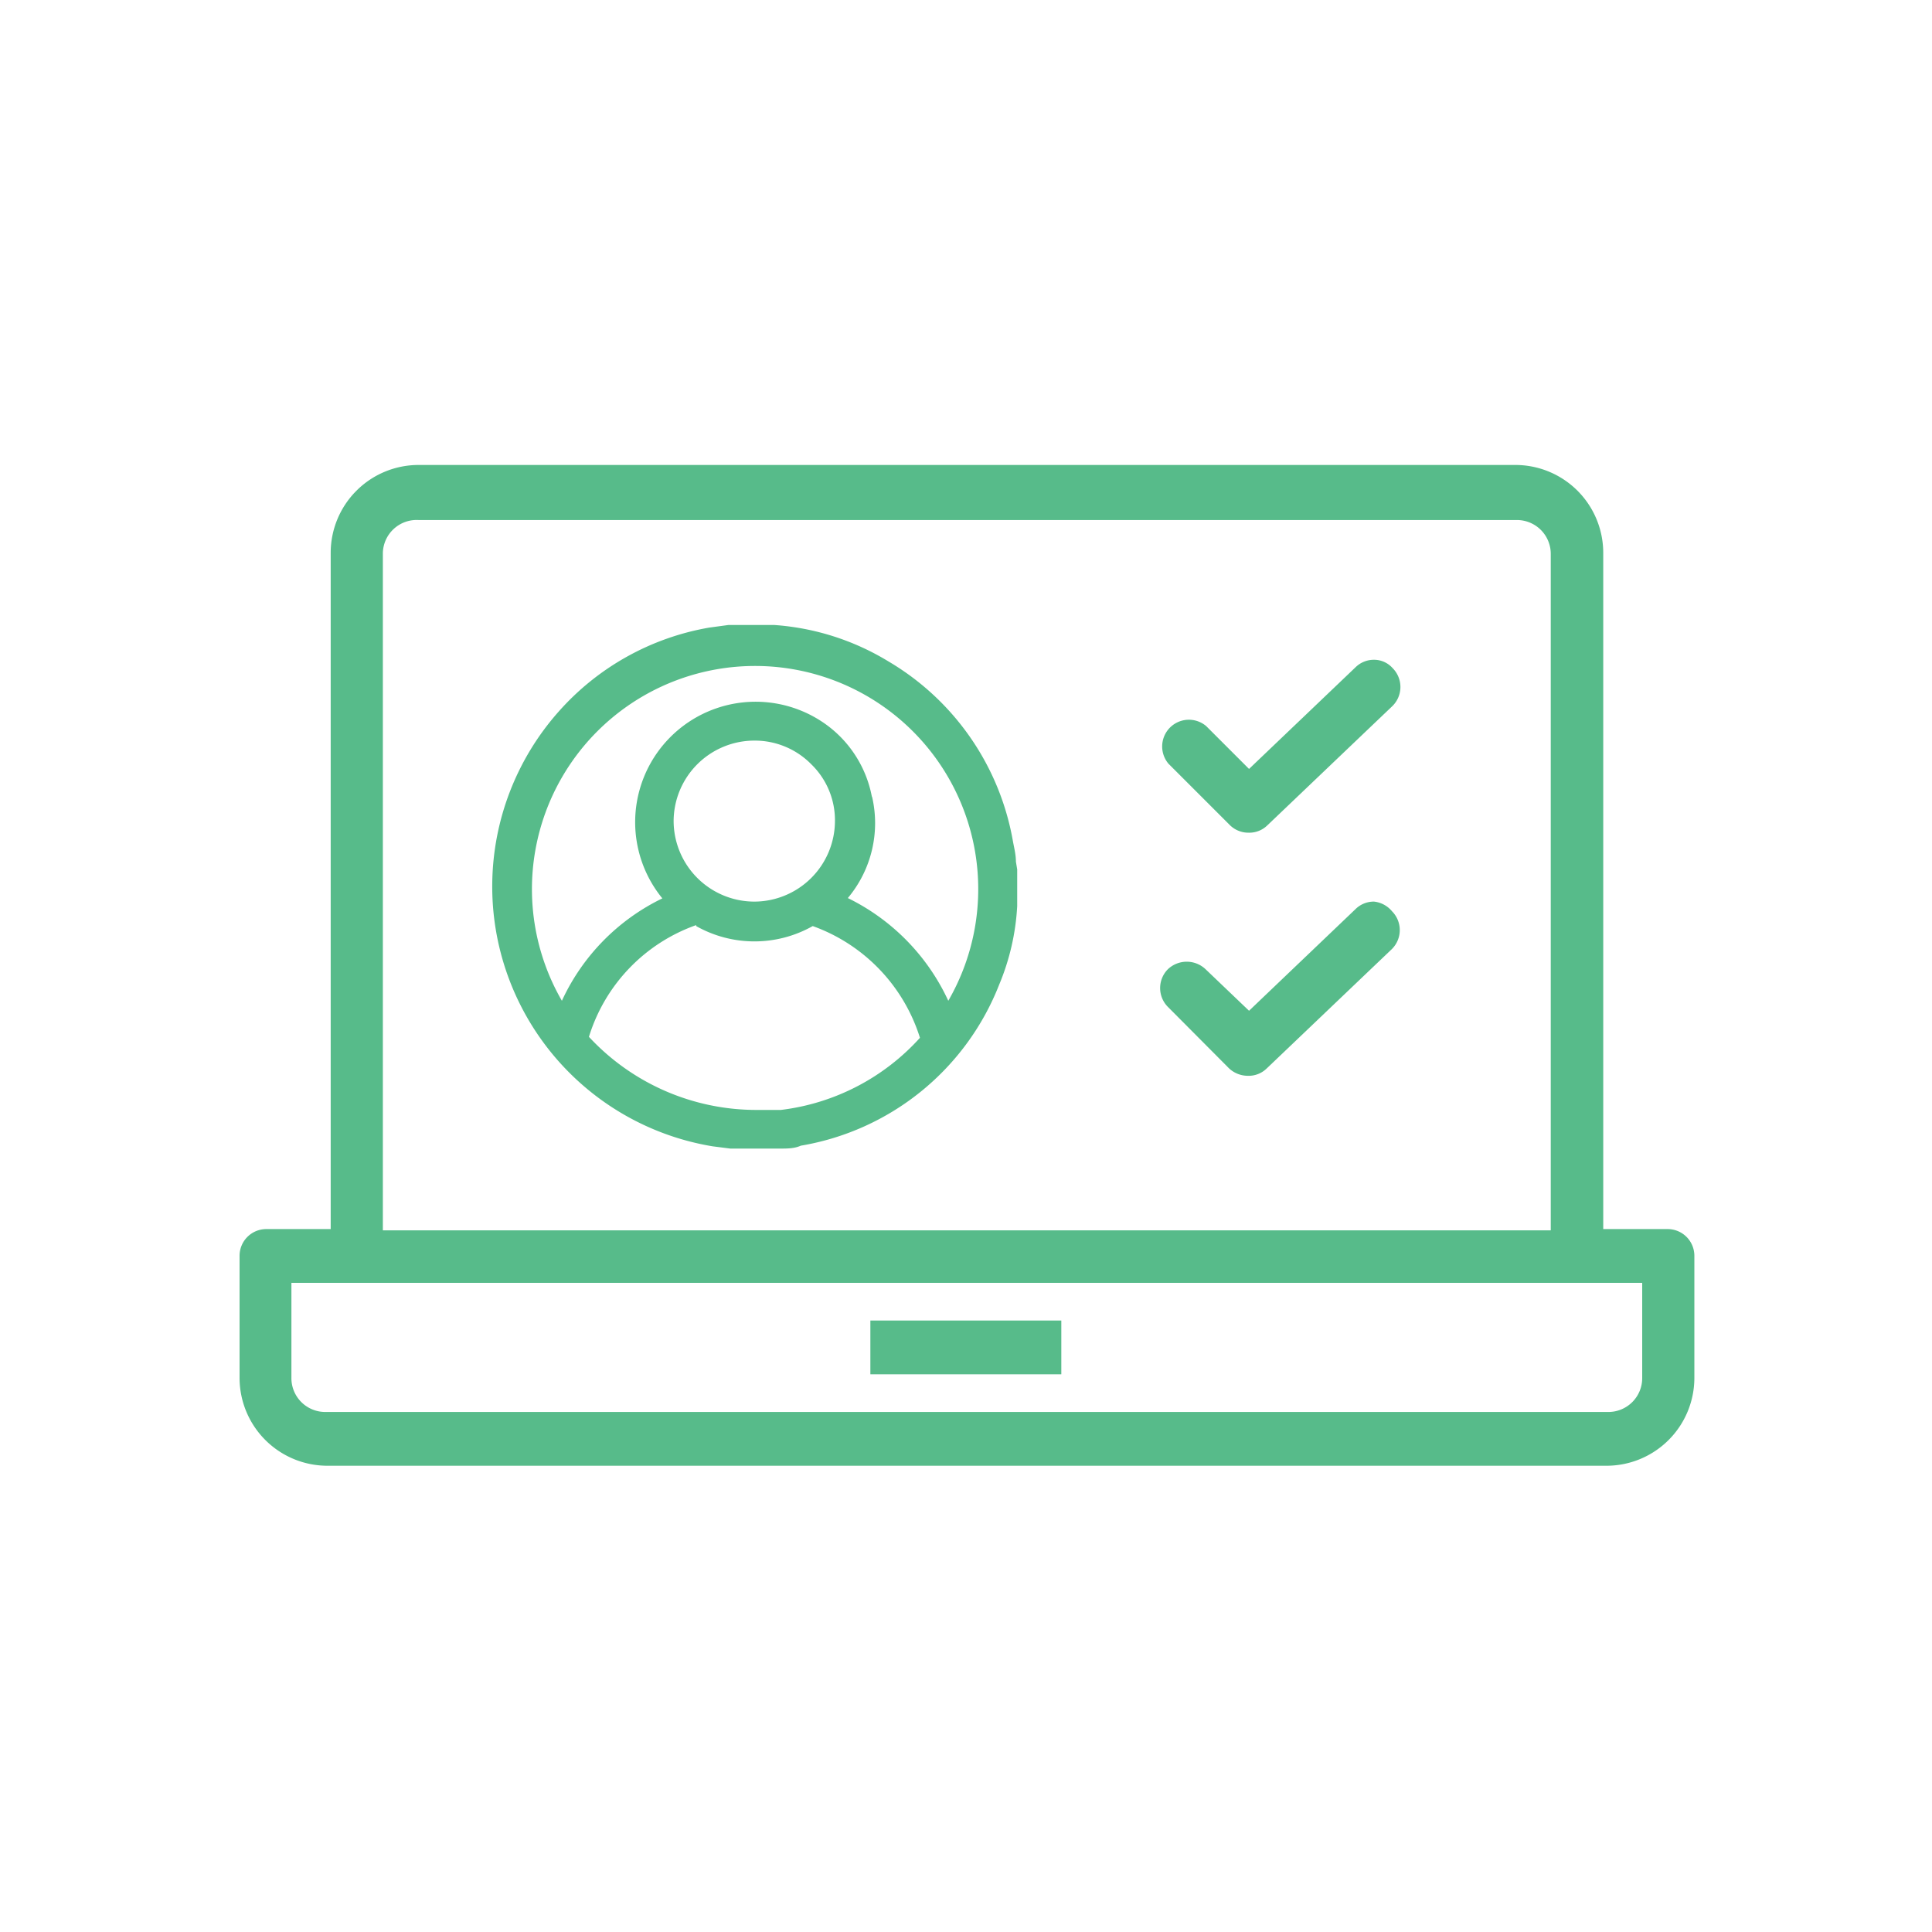 <svg id="Layer_1" data-name="Layer 1" xmlns="http://www.w3.org/2000/svg" viewBox="0 0 60 60"><defs></defs>
    <path class="cls-1" d="M31.55,26.76c0-.21-.05-.41-.09-.62a8.1,8.1,0,0,0-3.87-5.6,7.86,7.86,0,0,0-3.54-1.13l-1.11,0-.32,0-.59.08a8.08,8.08,0,0,0-4.69,2.62,8.18,8.18,0,0,0,4.79,13.49l.55.07.29,0h1l.27,0c.21,0,.43,0,.63-.09a8.05,8.05,0,0,0,6.16-5,7.34,7.34,0,0,0,.56-2.44l0-.08V27ZM23.43,28h0a2.51,2.51,0,0,1-2.51-2.51A2.51,2.51,0,0,1,23.43,23h0a2.46,2.46,0,0,1,1.77.74,2.42,2.42,0,0,1,.73,1.77A2.51,2.51,0,0,1,23.43,28Zm-1.81.76a3.68,3.68,0,0,0,3.62,0,5.4,5.4,0,0,1,3.33,3.47,6.94,6.94,0,0,1-4.32,2.24l-.58,0H23.5a7.09,7.09,0,0,1-5.21-2.27A5.35,5.35,0,0,1,21.62,28.73Zm5.46-4a3.59,3.59,0,0,0-1.44-2.27,3.74,3.74,0,0,0-5.07,5.41,6.6,6.6,0,0,0-3.12,3.18,6.93,6.93,0,1,1,12,0,6.66,6.66,0,0,0-3.12-3.19A3.62,3.62,0,0,0,27.08,24.73Z" fill="#57BB8A"/><rect class="cls-1" x="27.03" y="41.01" width="5.93" height="1.67" fill="#57BB8A"/>
    <path class="cls-1" d="M51.79,38.17h-2v-21a2.73,2.73,0,0,0-2.73-2.73H13a2.73,2.73,0,0,0-2.73,2.73v21h-2a.83.83,0,0,0-.83.83v3.79a2.73,2.73,0,0,0,2.73,2.73H49.89a2.73,2.73,0,0,0,2.73-2.73V39A.83.83,0,0,0,51.79,38.17Zm-39.9-21A1.05,1.05,0,0,1,13,16.15h34.1a1.05,1.05,0,0,1,1.06,1.06v21H11.89ZM51,42.79a1.05,1.05,0,0,1-1.06,1.06H10.11a1.05,1.05,0,0,1-1.06-1.06V39.84H51Z" fill="#57BB8A"/>
    <path class="cls-1" d="M42.67,20.49h0a.81.81,0,0,0-.57.23l-3.31,3.16-1.33-1.33a.83.83,0,0,0-1.17,1.17l1.9,1.9a.82.82,0,0,0,.59.24.8.8,0,0,0,.57-.22l3.9-3.72a.83.83,0,0,0,0-1.17A.77.77,0,0,0,42.67,20.49Z" fill="#57BB8A"/>
    <path class="cls-1" d="M42.67,28h0a.81.81,0,0,0-.57.23l-3.31,3.16L37.44,30.1a.85.85,0,0,0-1.17,0,.83.83,0,0,0,0,1.17l1.9,1.91a.86.86,0,0,0,.59.23.8.8,0,0,0,.57-.22l3.9-3.72a.83.83,0,0,0,0-1.17A.84.84,0,0,0,42.67,28Z" fill="#57BB8A"/></svg>